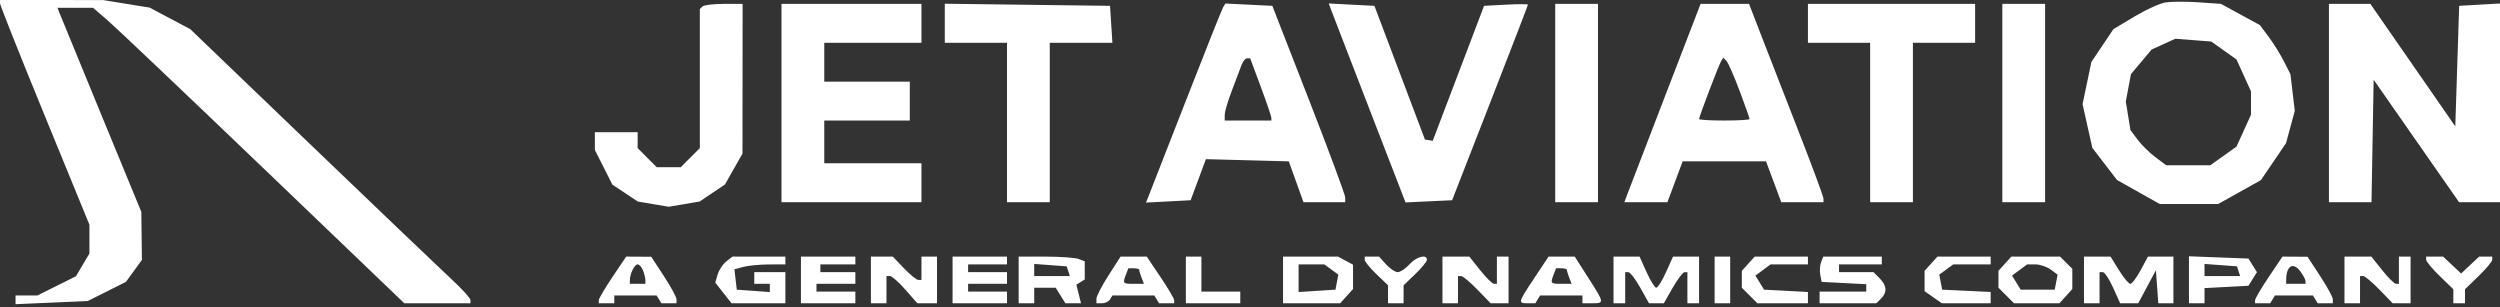 <svg width="643" height="79" viewBox="0 0 643 79" fill="none" xmlns="http://www.w3.org/2000/svg">
<rect x="0" y="0" width="643" height="79" fill="#333333" stroke="none"/>
<path fill-rule="evenodd" clip-rule="evenodd" d="M0 0.844C0 1.309 5.175 14.313 11.5 29.742L23 57.795V61.493V65.191L21.269 68.121L19.539 71.051L14.573 73.526L9.607 76H6.804H4V77.119V78.239L13.277 77.833L22.554 77.427L27.475 74.964L32.396 72.5L34.448 69.673L36.5 66.847L36.426 60.673L36.351 54.5L26.049 29.5C20.382 15.75 15.53 3.938 15.266 3.25L14.786 2H19.358H23.93L27.699 5.25C29.771 7.037 47.785 24.137 67.728 43.25L103.989 78H112.495H121V77.163C121 76.702 118.862 74.348 116.25 71.931C113.637 69.514 97.424 54.029 80.219 37.518L48.939 7.5L43.719 4.73L38.5 1.96L32.5 0.986L26.5 0.012L13.25 0.006L0 0V0.844ZM556.863 0.648C555.412 0.903 551.827 2.549 548.895 4.306L543.565 7.5L540.736 11.721L537.906 15.942L536.77 21.362L535.633 26.782L536.893 32.414L538.154 38.046L541.327 42.171L544.5 46.295L549.998 49.385L555.497 52.474H563H570.503L576.002 49.403L581.5 46.332L584.736 41.573L587.973 36.815L589.094 32.657L590.216 28.5L589.661 23.804L589.107 19.108L587.435 15.804C586.516 13.987 584.746 11.138 583.502 9.474L581.24 6.449L576.227 3.72L571.214 0.992L565.357 0.588C562.136 0.367 558.313 0.393 556.863 0.648ZM180.667 1.667L180 2.333V20.212V38.091L177.545 40.545L175.091 43H172H168.909L166.455 40.545L164 38.091V36.045V34H158.5H153V36.288V38.576L155.25 43.03L157.5 47.484L160.773 49.658L164.047 51.832L168.023 52.504L172 53.176L175.977 52.504L179.953 51.832L183.211 49.636L186.47 47.441L188.718 43.47L190.967 39.5L190.984 20.25L191 1H186.167C183.508 1 181.033 1.3 180.667 1.667ZM201 26.5V52H219H237V47V42H224.5H212V36.5V31H223H234V26V21H223H212V16V11H224.5H237V6V1H219H201V26.5ZM243 5.98V11H251H259V31.5V52H264.5H270V31.5V11H278.055H286.11L285.805 6.25L285.5 1.5L264.25 1.23L243 0.96V5.98ZM314.606 1.828C314.294 2.334 309.936 13.267 304.922 26.124C299.908 38.981 295.567 50.087 295.275 50.804L294.745 52.107L300.488 51.804L306.232 51.5L308.198 46.217L310.164 40.934L320.822 41.217L331.48 41.5L333.365 46.75L335.251 52H340.625H346L345.98 50.75C345.968 50.063 341.748 38.7 336.6 25.5L327.241 1.5L321.208 1.205L315.174 0.909L314.606 1.828ZM342.423 2.696C342.796 3.688 347.241 15.202 352.301 28.281L361.5 52.063L367.492 51.781L373.485 51.5L383.233 26.5C388.595 12.75 392.986 1.365 392.991 1.2C392.996 1.035 390.457 1.035 387.35 1.2L381.699 1.5L375.1 18.858L368.5 36.215L367.5 36.054L366.5 35.893L360 18.696L353.5 1.5L347.622 1.196L341.745 0.893L342.423 2.696ZM400 26.5V52H405.5H411V26.5V1H405.5H400V26.5ZM428.24 24.75C423.208 37.813 418.797 49.287 418.438 50.25L417.786 52H423.323H428.86L430.819 46.75L432.777 41.5H443.5H454.223L456.181 46.75L458.14 52H463.57H469V51.089C469 50.588 466.039 42.6 462.419 33.339C458.8 24.078 454.492 13.013 452.846 8.75L449.855 1H443.622H437.389L428.24 24.75ZM465 6V11H473H481V31.5V52H486.5H492V31.5V11H500H508V6V1H486.5H465V6ZM515 26.5V52H520.5H526V26.5V1H520.5H515V26.5ZM599 26.5V52H604.475H609.949L610.225 36.25L610.5 20.5L621.485 36.25L632.471 52H637.735H643V26.448V0.895L637.75 1.198L632.5 1.5L632 17L631.5 32.5L620.579 16.75L609.658 1H604.329H599V26.5ZM571.989 12.992L575.233 15.302L577.095 19.401L578.956 23.5V26.5V29.5L577.095 33.599L575.233 37.698L571.867 40.099L568.5 42.5H562.823H557.147L554.385 40.438C552.866 39.304 550.797 37.269 549.786 35.915L547.948 33.453L547.352 29.782L546.756 26.112L547.418 22.585L548.08 19.059L550.74 15.897L553.401 12.735L556.45 11.351L559.5 9.968L564.122 10.325L568.744 10.682L571.989 12.992ZM324.274 22.331C325.773 26.363 327 29.963 327 30.331V31H321H315V29.537C315 28.732 315.829 25.92 316.842 23.287C317.855 20.654 318.966 17.713 319.31 16.75C319.655 15.787 320.3 15 320.742 15H321.548L324.274 22.331ZM447.427 23.369C448.842 27.147 450 30.41 450 30.619C450 30.829 447.075 31 443.5 31C439.925 31 437 30.829 437 30.619C437 30.014 442.082 16.677 442.683 15.704L443.226 14.826L444.04 15.663C444.488 16.123 446.012 19.591 447.427 23.369ZM157.527 71.237C155.587 74.117 154 76.817 154 77.237V78H156H158V77V76H163.441H168.882L169.5 77L170.118 78H172.059H174V76.988C174 76.432 172.537 73.74 170.75 71.006L167.5 66.036L164.277 66.018L161.053 66L157.527 71.237ZM186.792 67.25C185.918 67.938 184.924 69.442 184.583 70.593L183.965 72.686L186.055 75.343L188.145 78H195.073H202V74V70H198H194V71.5V73H196H198V74.057V75.115L193.75 74.807L189.5 74.5L189.196 71.881L188.892 69.261L191.196 68.644C192.463 68.305 195.412 68.021 197.75 68.014L202 68V67V66H195.191H188.382L186.792 67.25ZM206 72V78H213H220V76.5V75H215H210V74V73H215H220V71.5V70H215.5H211V69V68H215.5H220V67V66H213H206V72ZM224 72V78H226H228V74.5V71H228.896C229.389 71 231.176 72.575 232.866 74.5L235.939 78H238.469H241V72V66H239H237V69V72H236.187C235.74 72 234.081 70.65 232.5 69L229.626 66H226.813H224V72ZM245 72V78H252H259V76.5V75H254H249V74V73H254H259V71.5V70H254H249V69V68H254H259V67V66H252H245V72ZM262 72V78H264H266V76V74H268.759H271.519L272.768 76L274.017 78H276.028H278.038L277.438 75.609L276.838 73.218L277.919 72.55L279 71.882V69.548V67.214L277.418 66.607C276.548 66.273 272.723 66 268.918 66H262V72ZM285.104 70.838C283.397 73.498 282 76.198 282 76.838V78H283.441C284.234 78 285.16 77.55 285.5 77L286.118 76H291.5H296.882L297.5 77L298.118 78H300.059H302V77.237C302 76.817 300.413 74.117 298.473 71.237L294.947 66H291.578H288.208L285.104 70.838ZM305 72V78H312H319V76.5V75H314H309V70.5V66H307H305V72ZM330 72V78H337.345H344.69L346.345 76.171L348 74.343V71.206V68.07L346.066 67.035L344.131 66H337.066H330V72ZM351 66.813C351 67.26 352.35 68.919 354 70.5L357 73.374V75.687V78H359H361V75.687V73.374L364 70.5C365.65 68.919 367 67.26 367 66.813C367 65.287 364.314 65.996 362.5 68C361.505 69.1 360.155 70 359.5 70C358.845 70 357.495 69.1 356.5 68L354.69 66H352.845H351V66.813ZM371 72V78H373H375V74.5V71H375.804C376.246 71 378.134 72.575 380 74.5L383.392 78H385.696H388V72V66H386.5H385V69.5V73H384.25C383.837 73 382.243 71.425 380.707 69.5L377.915 66H374.457H371V72ZM394.642 71.485C390.413 77.853 390.375 78 392.941 78H394.882L395.5 77L396.118 76H401.559H407V77V78H409.5C412.679 78 412.673 77.955 408.512 71.452L405.025 66H401.654H398.283L394.642 71.485ZM415 72V78H416.5H418V74V70H418.816C419.265 70 420.643 71.8 421.88 74L424.128 78H426.034H427.94L430.22 74.008C431.474 71.812 432.837 70.012 433.25 70.008L434 70V74V78H435.5H437V72V66H433.652H430.304L428.5 70C427.508 72.2 426.383 74 426 74C425.617 74 424.492 72.2 423.5 70L421.696 66H418.348H415V72ZM441 72V78H443H445V72V66H443H441V72ZM449.655 67.829L448 69.657V71.829V74L450 76L452 78H458.5H465V76.55V75.1L459.354 74.8L453.707 74.5L452.604 72.691L451.5 70.883L453.441 69.441L455.382 68H460.191H465V67V66H458.155H451.31L449.655 67.829ZM468.384 67.442C468.08 68.234 467.986 69.697 468.175 70.692L468.519 72.5L474.26 72.8L480 73.1V74.05V75H474H468V76.5V78H475.3H482.6L483.8 76.8C485.43 75.17 485.308 73.45 483.429 71.571L481.857 70H477.429H473V69V68H478.5H484V67V66H476.469H468.937L468.384 67.442ZM496.655 67.829L495 69.657V72.272V74.887L497.223 76.443L499.445 78H505.723H512V76.548V75.095L505.76 74.798L499.52 74.5L499.151 72.566L498.783 70.632L500.582 69.316L502.382 68H507.191H512V67V66H505.155H498.31L496.655 67.829ZM515.655 67.829L514 69.657V71.829V74L516 76L518 78H523.845H529.69L531.345 76.171L533 74.343V71.743V69.143L531.429 67.571L529.857 66H523.584H517.31L515.655 67.829ZM536 72V78H538H540V74V70H540.848C541.315 70 542.508 71.8 543.5 74L545.304 78H547.632H549.959L552.23 73.75L554.5 69.5L554.807 73.75L555.115 78H557.057H559V72V66H555.727H552.455L550.57 69.5C549.533 71.425 548.343 73 547.924 73C547.506 73 546.19 71.425 545 69.5L542.837 66H539.418H536V72ZM563 71.958V78H565H567V76.05V74.1L572.646 73.8L578.293 73.5L579.391 71.75L580.49 70L579.39 68.25L578.29 66.5L570.645 66.208L563 65.916V71.958ZM583.527 71.237C581.587 74.117 580 76.817 580 77.237V78H581.941H583.882L584.5 77L585.118 76H590H594.882L595.5 77L596.118 78H598.059H600V76.988C600 76.432 598.538 73.74 596.75 71.006L593.5 66.036L590.277 66.018L587.053 66L583.527 71.237ZM603 72V78H605H607V74.5V71H607.804C608.246 71 610.134 72.575 612 74.5L615.392 78H617.696H620V72V66H618.5H617V69.5V73H616.25C615.837 73 614.243 71.425 612.707 69.5L609.915 66H606.457H603V72ZM624 66.804C624 67.246 625.575 69.134 627.5 71L631 74.392V76.196V78H632.5H634V76.196V74.392L637.5 71C639.425 69.134 641 67.246 641 66.804V66H639.314H637.629L635.314 68.174L633 70.349L630.686 68.174L628.371 66H626.186H624V66.804ZM165.393 69.582C165.727 70.452 166 71.577 166 72.082V73H164H162V72.082C162 70.438 163.195 68 164 68C164.432 68 165.059 68.712 165.393 69.582ZM274.756 69.75L275.167 71H270.583H266V69.443V67.885L270.172 68.193L274.345 68.5L274.756 69.75ZM342.418 69.316L344.217 70.632L343.85 72.566L343.482 74.5L338.741 74.805L334 75.11V71.555V68H337.309H340.618L342.418 69.316ZM527.418 69.316L529.217 70.632L528.845 72.566L528.473 74.5H524.095H519.718L518.609 72.691L517.5 70.883L519.441 69.441L521.382 68H523.5C524.665 68 526.428 68.592 527.418 69.316ZM575.756 69.75L576.167 71H571.583H567V69.443V67.885L571.172 68.193L575.345 68.5L575.756 69.75ZM591.608 69.75C592.339 70.713 592.951 71.838 592.968 72.25L593 73H590.5H588V72.082C588 68.4 589.733 67.28 591.608 69.75ZM293 69.418C293 69.648 293.273 70.548 293.607 71.418L294.214 73H291.607C288.774 73 288.709 72.922 289.607 70.582L290.214 69H291.607C292.373 69 293 69.188 293 69.418ZM403 69.418C403 69.648 403.273 70.548 403.607 71.418L404.214 73H401.607C398.774 73 398.709 72.922 399.607 70.582L400.214 69H401.607C402.373 69 403 69.188 403 69.418Z" fill="white"/>
</svg>
